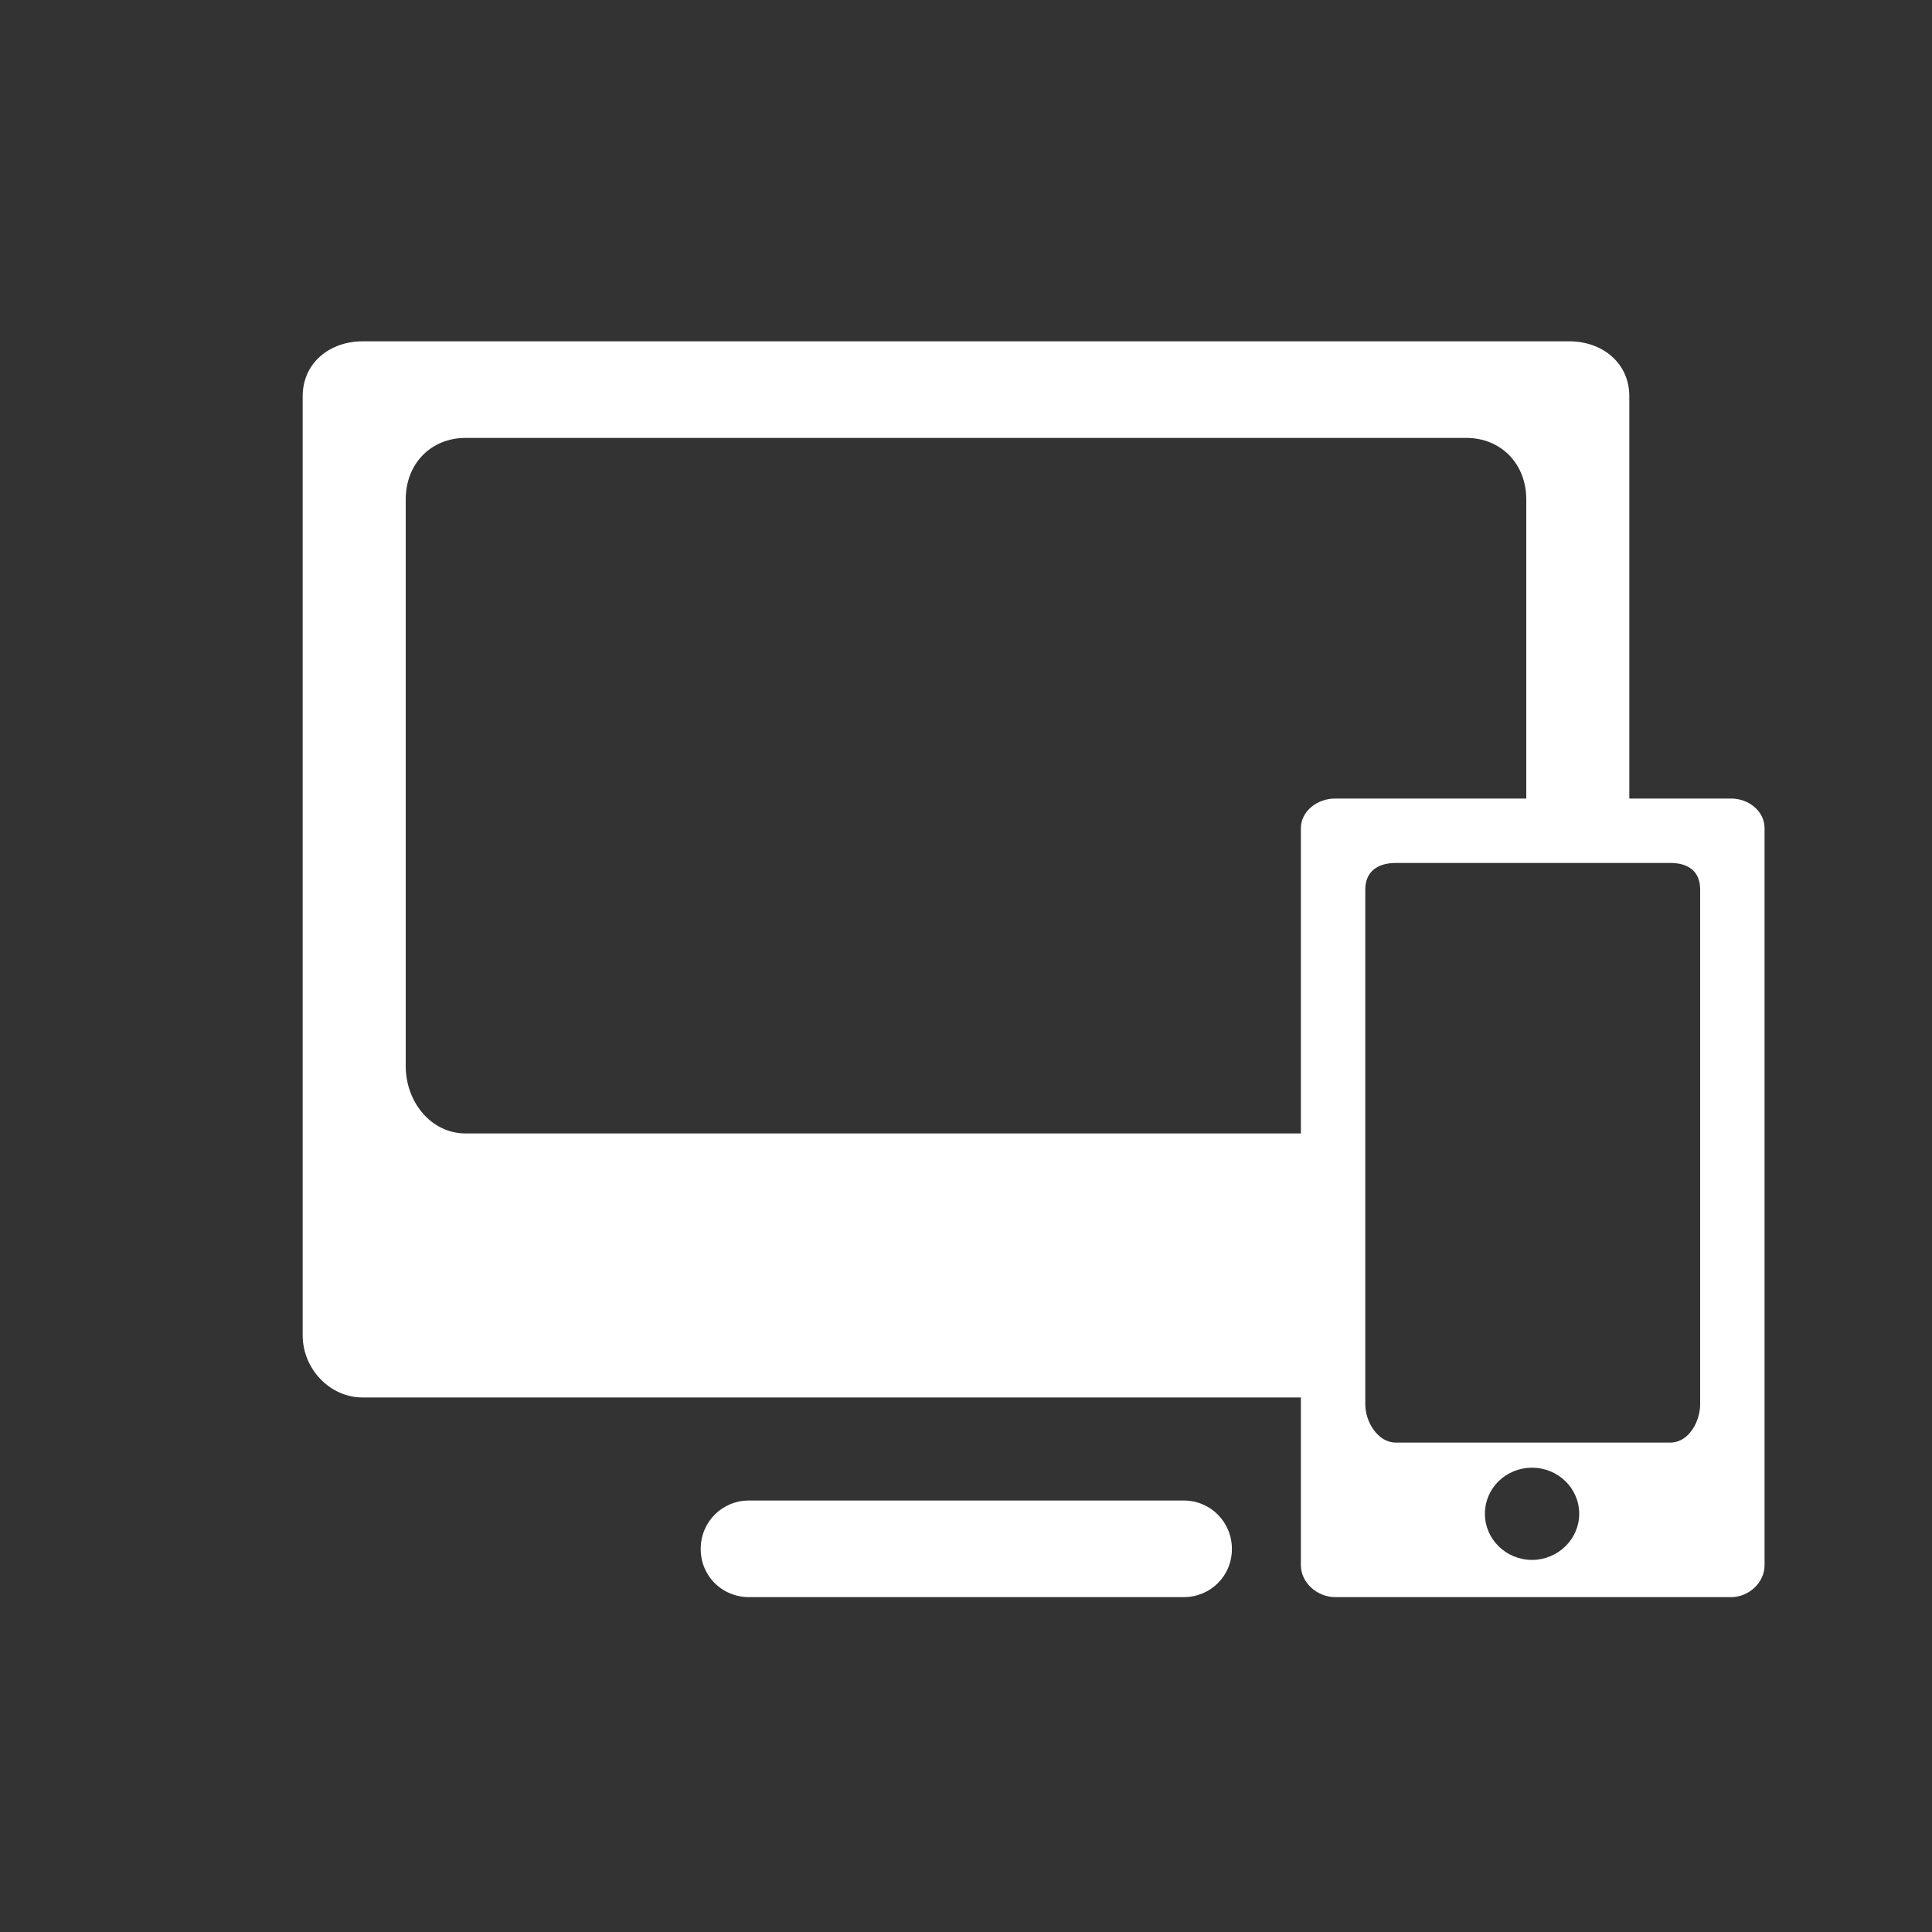 <?xml version="1.0" encoding="iso-8859-1"?>
<!-- Generator: Adobe Illustrator 18.1.1, SVG Export Plug-In . SVG Version: 6.00 Build 0)  -->
<!DOCTYPE svg PUBLIC "-//W3C//DTD SVG 1.1//EN" "http://www.w3.org/Graphics/SVG/1.1/DTD/svg11.dtd">
<svg version="1.1" xmlns="http://www.w3.org/2000/svg" xmlns:xlink="http://www.w3.org/1999/xlink" x="0px" y="0px"
	 viewBox="0 0 300 300" style="enable-background:new 0 0 300 300;" xml:space="preserve">
<rect x="0" y="0" width="300" height="300" fill="#333333" stroke="none"/>
<g id="Grey">
</g>
<g id="Text">
</g>
<g id="Layer_4">
</g>
<g id="Layer_3">
	<path style="fill:#FFFFFF;" d="M191.29,240.525c0,4.223-3.359,7.475-7.473,7.475h-67.529c-4.132,0-7.482-3.251-7.482-7.475
		c0-4.229,3.35-7.525,7.482-7.525h67.529C187.932,233,191.29,236.297,191.29,240.525z M274,128.609v114.437
		c0,2.724-2.474,4.954-5.174,4.954h-61.532c-2.727,0-5.295-2.23-5.295-4.954V217H56.305c-5.08,0-9.305-4.438-9.305-9.659V61.538
		C47,56.326,51.225,53,56.305,53h187.377c5.089,0,9.318,3.326,9.318,8.538V124h15.826C271.526,124,274,125.943,274,128.609z
		 M207.295,124H237V77.545c0-5.537-3.935-9.545-9.307-9.545H72.289C66.912,68,63,72.008,63,77.545v88.012
		C63,171.076,66.912,176,72.289,176H202v-47.391C202,125.943,204.567,124,207.295,124z M245.219,235.064
		c0-3.991-3.301-7.16-7.323-7.16c-4.052,0-7.32,3.168-7.32,7.16c0,3.933,3.268,7.157,7.32,7.157
		C241.918,242.221,245.219,238.997,245.219,235.064z M264,138.126c0-2.81-1.815-4.126-4.625-4.126H237h-20.266
		c-2.788,0-4.734,1.317-4.734,4.126V175.5v41v1.545c0,2.749,1.946,5.955,4.734,5.955h42.641c2.81,0,4.625-3.206,4.625-5.955V138.126
		z"/>
</g>
</svg>
